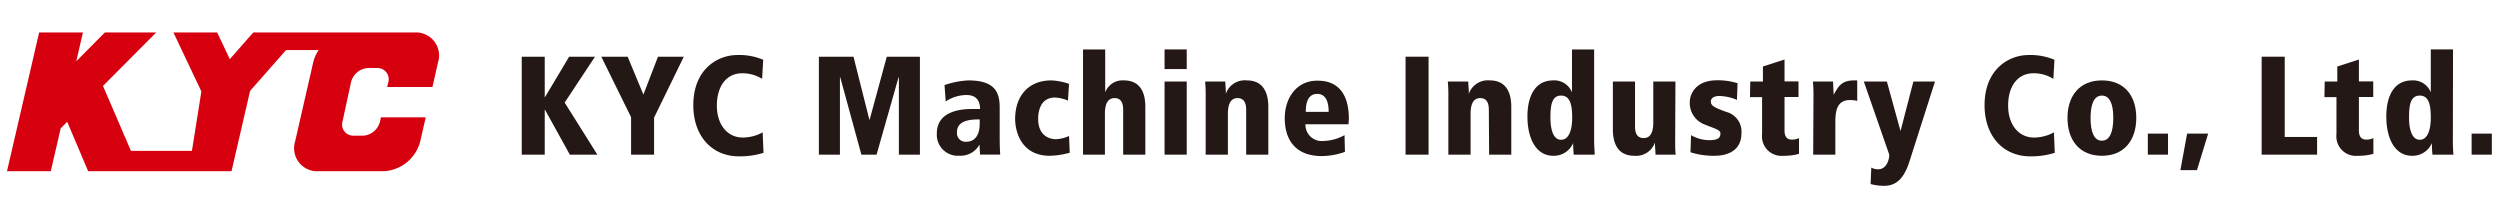 <svg id="レイヤー_1" data-name="レイヤー 1" xmlns="http://www.w3.org/2000/svg" viewBox="0 0 357.56 29.21"><defs><style>.cls-1{fill:none;}.cls-2{fill:#d7000f;}.cls-3{fill:#231815;}</style></defs><rect class="cls-1" width="357.56" height="29.21"/><path class="cls-2" d="M33.11,24.49,35.77,13l5.14-5.84h4.67a5.11,5.11,0,0,0-.78,1.75L42.21,20.23a3.29,3.29,0,0,0,3.29,4.26h9.35a5.69,5.69,0,0,0,5.25-4.26l.79-3.45H54.48l-.12.55A2.65,2.65,0,0,1,52,19.4H50.49A1.58,1.58,0,0,1,49,17.33l1.19-5.51a2.66,2.66,0,0,1,2.41-2.09H54a1.6,1.6,0,0,1,1.52,2.09l-.14.62h6.47l.8-3.52A3.3,3.3,0,0,0,59.4,4.64H36.23L32.87,8.46,31.06,4.64H24.8l4,8.44-1.35,8.5H18.73l-4-9.29,7.62-7.65H15L10.91,8.77l.95-4.13H5.6L1,24.49H7.26l1.42-6.13.93-.94,3,7.07Z"/><polygon class="cls-3" points="74.62 8.11 77.91 8.11 77.91 13.89 77.95 13.89 81.4 8.11 85.1 8.11 80.76 14.67 85.44 22.12 81.5 22.12 77.95 15.7 77.91 15.7 77.91 22.12 74.62 22.12 74.62 8.11"/><polygon class="cls-3" points="90.26 16.76 86 8.11 89.77 8.11 92.02 13.53 94.11 8.11 97.8 8.11 93.55 16.82 93.55 22.12 90.26 22.12 90.26 16.76"/><path class="cls-3" d="M109,11.28a5.28,5.28,0,0,0-2.85-.8c-2.21,0-3.62,1.79-3.62,4.62s1.59,4.57,3.68,4.57a5.94,5.94,0,0,0,2.87-.74l.12,2.93a11.31,11.31,0,0,1-3.52.5c-3.83,0-6.52-2.87-6.52-7.31,0-5.13,3.45-7.18,6.3-7.18a8.78,8.78,0,0,1,3.7.68Z"/><polygon class="cls-3" points="128.56 11.04 128.52 11.04 125.37 22.12 123.2 22.12 120.17 11.04 120.13 11.04 120.13 22.12 117.12 22.12 117.12 8.11 122.07 8.11 124.34 17.12 124.38 17.12 126.83 8.11 131.57 8.11 131.57 22.12 128.56 22.12 128.56 11.04"/><path class="cls-3" d="M140.12,17.68c0,2.56-1.6,2.59-1.88,2.59a1.23,1.23,0,0,1-1.37-1.36c0-1.75,2-1.83,3.25-1.83Zm-4.86-3.17a5.42,5.42,0,0,1,2.91-.92c.47,0,2,0,2,2h-1c-1.1,0-5.18,0-5.18,3.51a3,3,0,0,0,3.23,3.17,3.06,3.06,0,0,0,2.87-1.6h0l.08,1.44h2.89c-.06-.7-.08-1.4-.08-2.95V15.36c0-2.33-.84-3.86-4.51-3.86a12.12,12.12,0,0,0-3.38.67Z"/><path class="cls-3" d="M153,21.84a11.32,11.32,0,0,1-2.87.44c-4,0-4.94-3.37-4.94-5.28,0-3.21,1.85-5.5,5.18-5.5a8.61,8.61,0,0,1,2.53.5l-.16,2.39a5.18,5.18,0,0,0-1.85-.44c-2.41,0-2.41,2.65-2.41,3.05,0,2.21,1.37,2.91,2.57,2.91a5.19,5.19,0,0,0,1.85-.46Z"/><path class="cls-3" d="M154.9,7.07h3.17v6.14h0a2.64,2.64,0,0,1,2.67-1.71c2.31,0,3.07,1.69,3.07,3.78v6.84h-3.17V15.68c0-1.31-.58-1.65-1.23-1.65-1,0-1.38.89-1.38,2.23v5.86H154.9Z"/><path class="cls-3" d="M166.56,11.66h3.17V22.12h-3.17Zm0-4.59h3.17V9.88h-3.17Z"/><path class="cls-3" d="M178.23,15.68c0-1.31-.59-1.65-1.23-1.65-1,0-1.38.89-1.38,2.23v5.86h-3.18V13.85a20.36,20.36,0,0,0-.08-2.19h2.89c0,.46.08,1.05.08,1.75h0a2.85,2.85,0,0,1,3-1.91c2.3,0,3.07,1.69,3.07,3.78v6.84h-3.17Z"/><path class="cls-3" d="M186.76,16c0-.56,0-2.57,1.62-2.57,1.31,0,1.65,1.25,1.65,2.57Zm6.16,1c0-5.46-3.59-5.46-4.54-5.46-3,0-4.63,2.55-4.63,5.36,0,3.19,1.62,5.42,5.29,5.42a9.94,9.94,0,0,0,3.32-.6l-.06-2.39a6.56,6.56,0,0,1-3,.83,2.33,2.33,0,0,1-2.59-2.39h6.16Z"/><rect class="cls-3" x="201.03" y="8.11" width="3.29" height="14.01"/><path class="cls-3" d="M212.94,15.68c0-1.31-.59-1.65-1.23-1.65-1,0-1.38.89-1.38,2.23v5.86h-3.18V13.85a20.36,20.36,0,0,0-.08-2.19H210c0,.46.08,1.05.08,1.75h0a2.88,2.88,0,0,1,3-1.91c2.3,0,3.07,1.69,3.07,3.78v6.84h-3.17Z"/><path class="cls-3" d="M221.75,16.9c0-1.66.12-3.23,1.52-3.23s1.59,1.57,1.59,3.23c0,1.21-.28,3.09-1.59,3.09s-1.52-2-1.52-3.09M228,7.07h-3.17v6.14h0a2.7,2.7,0,0,0-2.69-1.71c-2.63,0-3.68,2.33-3.68,5.14,0,3.33,1.33,5.64,3.68,5.64A3,3,0,0,0,225,20.46h0a16.3,16.3,0,0,0,.08,1.66h3c0-.48-.08-1-.08-2.35Z"/><path class="cls-3" d="M239.59,19.93c0,1,0,1.65.08,2.19h-2.89c0-.46-.08-1-.08-1.74h0a2.85,2.85,0,0,1-2.95,1.9c-2.31,0-3.07-1.69-3.07-3.77V11.66h3.17v6.45c0,1.3.58,1.64,1.23,1.64,1,0,1.38-.88,1.38-2.23V11.66h3.17Z"/><path class="cls-3" d="M248.43,14.29a6.61,6.61,0,0,0-2.55-.56c-.83,0-1.19.4-1.19.76,0,.65.47.87,2.19,1.51a2.91,2.91,0,0,1,2.19,3.05c0,2.33-1.75,3.23-3.86,3.23a10.91,10.91,0,0,1-3.43-.5l.08-2.45a5.26,5.26,0,0,0,2.61.72c1.49,0,1.59-.52,1.59-1s-.83-.66-2.19-1.22a3.27,3.27,0,0,1-2.19-3.22c0-1.12.8-3.13,3.92-3.13a9.65,9.65,0,0,1,2.91.42Z"/><path class="cls-3" d="M250.33,11.66h1.81V9.51l3.09-1v3.13h2v2.23h-2v4.8c0,1,.46,1.3,1.07,1.3a2.35,2.35,0,0,0,1-.22V22a7.56,7.56,0,0,1-2.21.28,2.79,2.79,0,0,1-3.07-3.09v-5.3h-1.73Z"/><path class="cls-3" d="M259.37,13.85a20.48,20.48,0,0,0-.08-2.19h2.89c0,.63.06,1.27.08,1.89h0c.64-1.13,1.08-2.05,2.91-2.05h.46v2.93a4.18,4.18,0,0,0-1.06-.12c-1.85,0-2.07,1.61-2.07,3.13v4.68h-3.17Z"/><path class="cls-3" d="M273.1,23.09c-.78,2.44-1.89,3.49-3.65,3.49a7.65,7.65,0,0,1-1.91-.26l.1-2.35a2,2,0,0,0,1,.24c1.07,0,1.57-1.19,1.57-2.09l-3.64-10.46h3.3l1.95,7.09h0l1.84-7.09h3.09Z"/><path class="cls-3" d="M293.68,11.28a5.25,5.25,0,0,0-2.85-.8c-2.21,0-3.62,1.79-3.62,4.62s1.59,4.57,3.68,4.57a5.94,5.94,0,0,0,2.87-.74l.12,2.93a11.31,11.31,0,0,1-3.52.5c-3.83,0-6.52-2.87-6.52-7.31,0-5.13,3.45-7.18,6.3-7.18a8.82,8.82,0,0,1,3.7.68Z"/><path class="cls-3" d="M299,16.86c0-2,.52-3.19,1.62-3.19s1.63,1.14,1.63,3.19-.52,3.26-1.63,3.26S299,18.91,299,16.86m-3.3,0c0,3.17,1.71,5.42,4.92,5.42s4.92-2.25,4.92-5.42-1.71-5.36-4.92-5.36-4.92,2.23-4.92,5.36"/><rect class="cls-3" x="307.19" y="19.11" width="2.89" height="3.01"/><polygon class="cls-3" points="312.81 19.11 315.82 19.11 314.22 24.33 311.85 24.33 312.81 19.11"/><polygon class="cls-3" points="323.47 8.11 326.77 8.11 326.77 19.59 331.4 19.59 331.4 22.12 323.47 22.12 323.47 8.11"/><path class="cls-3" d="M332.49,11.66h1.8V9.51l3.09-1v3.13h2.05v2.23h-2.05v4.8c0,1,.47,1.3,1.07,1.3a2.35,2.35,0,0,0,1-.22V22a7.56,7.56,0,0,1-2.21.28,2.79,2.79,0,0,1-3.07-3.09v-5.3h-1.72Z"/><path class="cls-3" d="M344.55,16.9c0-1.66.12-3.23,1.53-3.23s1.58,1.57,1.58,3.23c0,1.21-.28,3.09-1.58,3.09s-1.53-2-1.53-3.09m6.29-9.83h-3.18v6.14h0a2.7,2.7,0,0,0-2.69-1.71c-2.63,0-3.67,2.33-3.67,5.14,0,3.33,1.32,5.64,3.67,5.64a3,3,0,0,0,2.85-1.82h0a16.3,16.3,0,0,0,.08,1.66h3a21.67,21.67,0,0,1-.08-2.35Z"/><rect class="cls-3" x="353.5" y="19.11" width="2.89" height="3.01"/></svg>